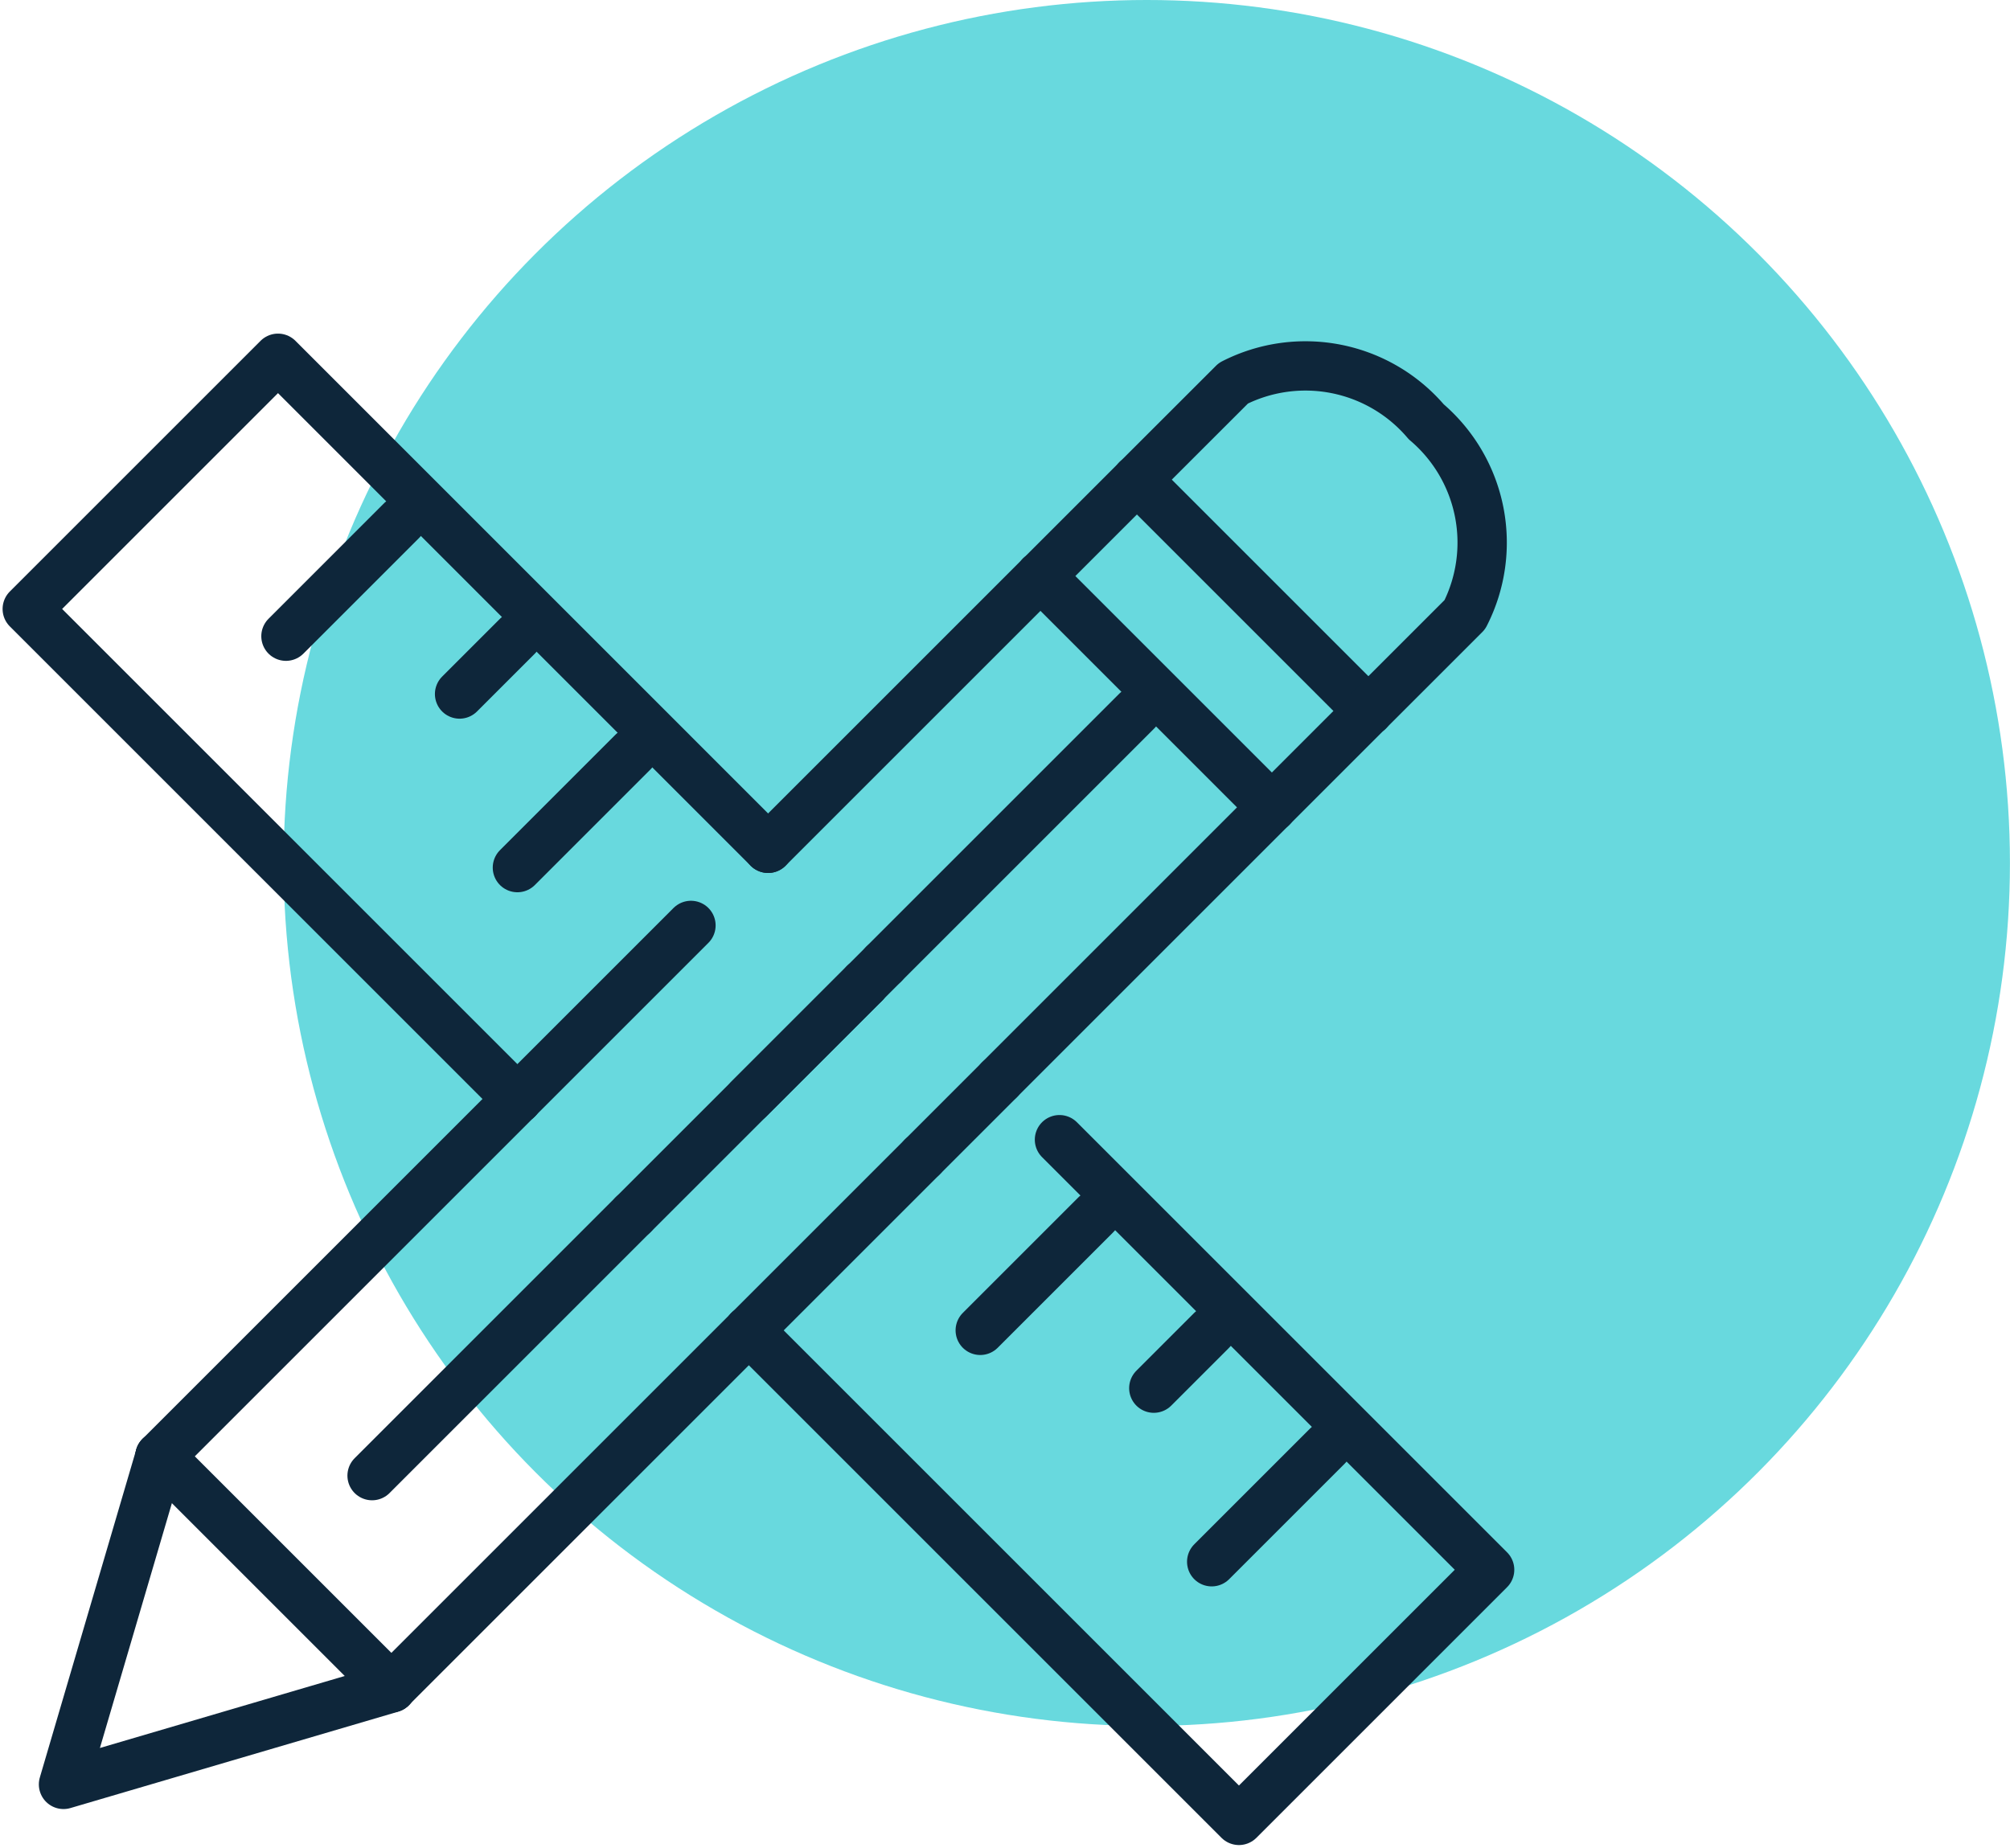 <svg xmlns="http://www.w3.org/2000/svg" xmlns:xlink="http://www.w3.org/1999/xlink" width="32.601" height="29.974" viewBox="0 0 32.601 29.974">
  <defs>
    <clipPath id="clip-path">
      <rect id="Rectangle_746" data-name="Rectangle 746" width="24.604" height="24.604" fill="none" stroke="#0e263a" stroke-width="0.8"/>
    </clipPath>
  </defs>
  <g id="Group_1577" data-name="Group 1577" transform="translate(-1371.399 -183.735)">
    <circle id="Ellipse_106" data-name="Ellipse 106" cx="14" cy="14" r="14" transform="translate(1375.999 183.735)" fill="#24c7cf" opacity="0.686"/>
    <g id="Group_880" data-name="Group 880" transform="translate(1371.399 189.105)">
      <line id="Line_104" data-name="Line 104" y1="1.251" x2="1.251" transform="translate(14.961 12.146)" fill="none" stroke="#0e263a" stroke-linecap="round" stroke-linejoin="round" stroke-width="0.8"/>
      <line id="Line_105" data-name="Line 105" x2="3.754" y2="3.754" transform="translate(18.44 2.411)" fill="none" stroke="#0e263a" stroke-linecap="round" stroke-linejoin="round" stroke-width="0.8"/>
      <line id="Line_106" data-name="Line 106" y1="2.815" x2="2.815" transform="translate(12.146 13.397)" fill="none" stroke="#0e263a" stroke-linecap="round" stroke-linejoin="round" stroke-width="0.8"/>
      <line id="Line_107" data-name="Line 107" y1="1.564" x2="1.564" transform="translate(16.876 2.411)" fill="none" stroke="#0e263a" stroke-linecap="round" stroke-linejoin="round" stroke-width="0.8"/>
      <line id="Line_108" data-name="Line 108" y1="4.417" x2="4.417" transform="translate(12.458 3.975)" fill="none" stroke="#0e263a" stroke-linecap="round" stroke-linejoin="round" stroke-width="0.8"/>
      <line id="Line_109" data-name="Line 109" y1="2.815" x2="2.815" transform="translate(8.392 9.643)" fill="none" stroke="#0e263a" stroke-linecap="round" stroke-linejoin="round" stroke-width="0.8"/>
      <line id="Line_110" data-name="Line 110" x1="5.981" y2="5.981" transform="translate(16.212 6.164)" fill="none" stroke="#0e263a" stroke-linecap="round" stroke-linejoin="round" stroke-width="0.8"/>
      <line id="Line_111" data-name="Line 111" y1="5.798" x2="5.798" transform="translate(6.348 16.212)" fill="none" stroke="#0e263a" stroke-linecap="round" stroke-linejoin="round" stroke-width="0.8"/>
      <line id="Line_112" data-name="Line 112" x2="3.754" y2="3.754" transform="translate(2.594 18.256)" fill="none" stroke="#0e263a" stroke-linecap="round" stroke-linejoin="round" stroke-width="0.8"/>
      <line id="Line_113" data-name="Line 113" y1="5.798" x2="5.798" transform="translate(2.594 12.458)" fill="none" stroke="#0e263a" stroke-linecap="round" stroke-linejoin="round" stroke-width="0.8"/>
      <g id="Group_879" data-name="Group 879">
        <g id="Group_878" data-name="Group 878" clip-path="url(#clip-path)">
          <path id="Path_57765" data-name="Path 57765" d="M10.878,165.079,9.314,170.4l5.318-1.564" transform="translate(-8.284 -146.822)" fill="none" stroke="#0e263a" stroke-linecap="round" stroke-linejoin="round" stroke-width="0.8"/>
          <path id="Path_57766" data-name="Path 57766" d="M166.735,6.975,168.3,5.411a2.571,2.571,0,0,1,3.128.626,2.571,2.571,0,0,1,.626,3.128l-1.564,1.564" transform="translate(-148.295 -4.564)" fill="none" stroke="#0e263a" stroke-linecap="round" stroke-linejoin="round" stroke-width="0.8"/>
          <line id="Line_114" data-name="Line 114" x2="3.754" y2="3.754" transform="translate(16.876 3.975)" fill="none" stroke="#0e263a" stroke-linecap="round" stroke-linejoin="round" stroke-width="0.8"/>
          <line id="Line_115" data-name="Line 115" transform="translate(16.876 3.975)" fill="none" stroke="#0e263a" stroke-linecap="round" stroke-linejoin="round" stroke-width="0.8"/>
          <line id="Line_116" data-name="Line 116" x1="4.234" y2="4.234" transform="translate(6.035 14.335)" fill="none" stroke="#0e263a" stroke-linecap="round" stroke-linejoin="round" stroke-width="0.8"/>
          <line id="Line_117" data-name="Line 117" x1="4.104" y2="4.104" transform="translate(14.335 6.164)" fill="none" stroke="#0e263a" stroke-linecap="round" stroke-linejoin="round" stroke-width="0.8"/>
          <line id="Line_118" data-name="Line 118" y1="0.313" x2="0.313" transform="translate(14.022 10.269)" fill="none" stroke="#0e263a" stroke-linecap="round" stroke-linejoin="round" stroke-width="0.8"/>
          <line id="Line_119" data-name="Line 119" x1="3.754" y2="3.754" transform="translate(10.269 10.582)" fill="none" stroke="#0e263a" stroke-linecap="round" stroke-linejoin="round" stroke-width="0.8"/>
          <path id="Path_57767" data-name="Path 57767" d="M16.016,11.95,8.067,4,4,8.067l7.95,7.95" transform="translate(-3.558 -3.558)" fill="none" stroke="#0e263a" stroke-linecap="round" stroke-linejoin="round" stroke-width="0.8"/>
          <path id="Path_57768" data-name="Path 57768" d="M109.823,121.713l7.95,7.95,4.066-4.066-6.977-6.977" transform="translate(-97.678 -105.501)" fill="none" stroke="#0e263a" stroke-linecap="round" stroke-linejoin="round" stroke-width="0.8"/>
          <line id="Line_120" data-name="Line 120" x1="1.877" y2="1.877" transform="translate(19.653 18.089)" fill="none" stroke="#0e263a" stroke-linecap="round" stroke-linejoin="round" stroke-width="0.8"/>
          <line id="Line_121" data-name="Line 121" x1="0.938" y2="0.938" transform="translate(18.714 16.212)" fill="none" stroke="#0e263a" stroke-linecap="round" stroke-linejoin="round" stroke-width="0.8"/>
          <line id="Line_122" data-name="Line 122" x1="1.877" y2="1.877" transform="translate(15.899 14.335)" fill="none" stroke="#0e263a" stroke-linecap="round" stroke-linejoin="round" stroke-width="0.8"/>
          <line id="Line_123" data-name="Line 123" y1="1.877" x2="1.877" transform="translate(12.146 10.582)" fill="none" stroke="#0e263a" stroke-linecap="round" stroke-linejoin="round" stroke-width="0.8"/>
          <line id="Line_124" data-name="Line 124" y1="1.877" x2="1.877" transform="translate(8.392 6.828)" fill="none" stroke="#0e263a" stroke-linecap="round" stroke-linejoin="round" stroke-width="0.8"/>
          <line id="Line_125" data-name="Line 125" y1="0.938" x2="0.938" transform="translate(7.454 4.951)" fill="none" stroke="#0e263a" stroke-linecap="round" stroke-linejoin="round" stroke-width="0.8"/>
          <line id="Line_126" data-name="Line 126" y1="1.877" x2="1.877" transform="translate(4.638 3.074)" fill="none" stroke="#0e263a" stroke-linecap="round" stroke-linejoin="round" stroke-width="0.8"/>
        </g>
      </g>
    </g>
  </g>
</svg>
